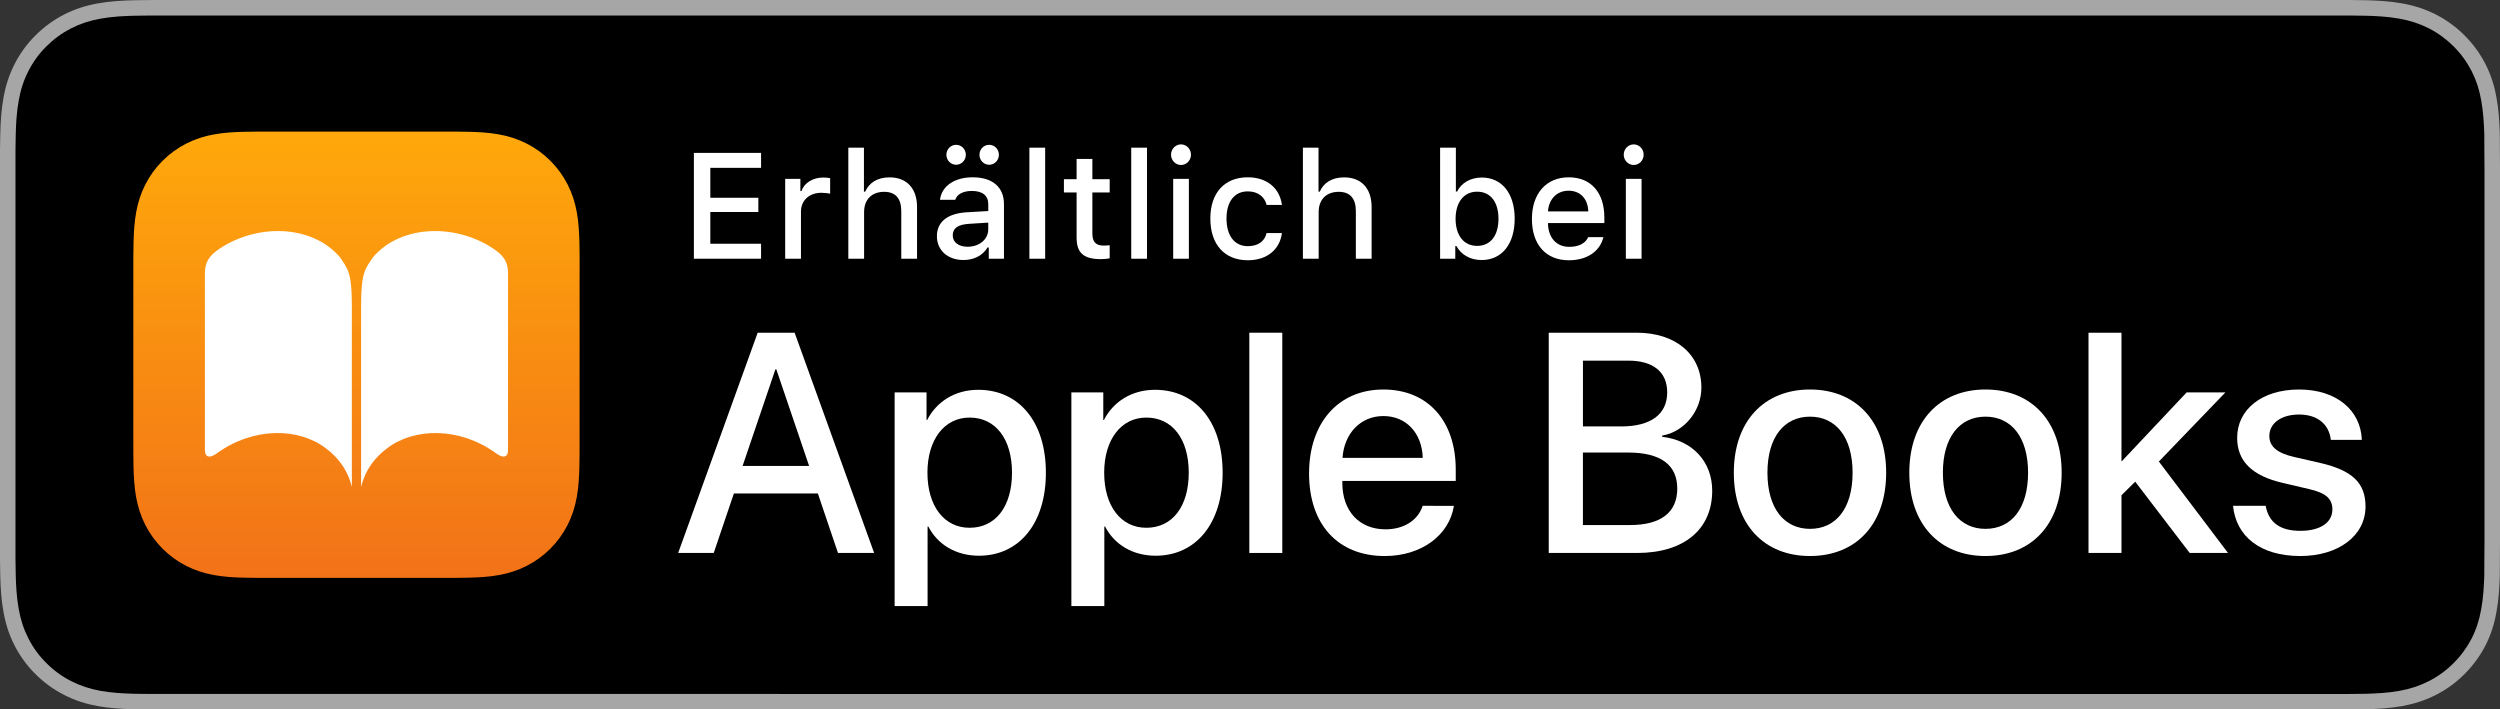 <?xml version="1.0" encoding="iso-8859-1"?>
<!-- Generator: Adobe Illustrator 21.1.0, SVG Export Plug-In . SVG Version: 6.00 Build 0)  -->
<svg version="1.1" id="DE" xmlns="http://www.w3.org/2000/svg" xmlns:xlink="http://www.w3.org/1999/xlink" x="0px" y="0px"
	 width="140.95px" height="40px" viewBox="0 0 140.95 40" enable-background="new 0 0 140.95 40" xml:space="preserve">
<rect x="0" y="0" width="140.95" height="40" fill="#333333" stroke="none"/>
<g>
	<g>
		<g>
			<path fill="#A6A6A6" d="M131.421,0H9.535c-0.367,0-0.729,0-1.095,0.002c-0.306,0.002-0.61,0.008-0.919,0.013
				C6.856,0.031,6.182,0.072,5.517,0.191c-0.669,0.117-1.292,0.317-1.901,0.627
				C3.018,1.125,2.471,1.523,1.998,1.997c-0.478,0.474-0.875,1.022-1.178,1.621c-0.311,0.608-0.508,1.233-0.625,1.903
				c-0.121,0.662-0.162,1.332-0.179,2.002C0.006,7.83,0.005,8.138,0,8.444c0,0.362,0,0.726,0,1.092v20.929
				c0,0.369,0,0.731,0,1.094c0.005,0.31,0.006,0.611,0.015,0.922c0.017,0.67,0.059,1.34,0.179,2.002
				c0.117,0.67,0.314,1.298,0.625,1.904c0.303,0.596,0.7,1.145,1.178,1.614c0.473,0.477,1.02,0.875,1.619,1.179
				c0.609,0.312,1.232,0.51,1.901,0.631c0.665,0.119,1.338,0.158,2.004,0.177
				c0.309,0.007,0.613,0.011,0.919,0.011C8.806,40,9.168,40,9.535,40h121.886c0.359,0,0.725,0,1.084-0.002
				c0.305,0,0.617-0.004,0.922-0.011c0.67-0.018,1.342-0.058,2-0.177c0.67-0.121,1.293-0.318,1.908-0.631
				c0.598-0.304,1.145-0.701,1.617-1.179c0.476-0.47,0.873-1.019,1.182-1.614
				c0.307-0.606,0.506-1.234,0.619-1.904c0.123-0.662,0.162-1.332,0.186-2.002
				c0.004-0.311,0.004-0.611,0.004-0.922c0.008-0.363,0.008-0.725,0.008-1.094V9.536c0-0.366,0-0.73-0.008-1.092
				c0-0.307,0-0.614-0.004-0.921c-0.024-0.67-0.062-1.34-0.186-2.002c-0.113-0.67-0.312-1.295-0.619-1.903
				c-0.309-0.599-0.705-1.147-1.182-1.621c-0.473-0.474-1.02-0.872-1.617-1.179
				c-0.615-0.31-1.238-0.51-1.908-0.627c-0.658-0.119-1.33-0.16-2-0.177c-0.305-0.005-0.617-0.011-0.922-0.013
				C132.145,0,131.78,0,131.421,0L131.421,0z"/>
		</g>
		<g>
			<path d="M8.445,39.125c-0.305,0-0.602-0.004-0.904-0.011c-0.559-0.016-1.222-0.047-1.869-0.163
				c-0.61-0.11-1.153-0.29-1.657-0.548c-0.521-0.265-0.99-0.606-1.397-1.017
				c-0.414-0.406-0.754-0.873-1.02-1.397c-0.259-0.505-0.436-1.047-0.543-1.657
				c-0.122-0.673-0.153-1.355-0.167-1.875c-0.006-0.211-0.015-0.913-0.015-0.913V8.444c0,0,0.009-0.691,0.015-0.894
				c0.013-0.524,0.044-1.206,0.166-1.872C1.16,5.064,1.337,4.522,1.597,4.016C1.862,3.491,2.203,3.022,2.612,2.618
				c0.414-0.414,0.884-0.757,1.402-1.022c0.514-0.261,1.055-0.439,1.653-0.544c0.673-0.121,1.356-0.151,1.875-0.164
				L8.445,0.875h124.054l0.913,0.013c0.513,0.013,1.195,0.043,1.858,0.163c0.603,0.105,1.147,0.285,1.671,0.548
				c0.513,0.263,0.982,0.606,1.392,1.016c0.409,0.406,0.752,0.878,1.023,1.404
				c0.258,0.511,0.434,1.053,0.535,1.649c0.116,0.631,0.152,1.279,0.174,1.887
				c0.003,0.283,0.003,0.587,0.003,0.89c0.008,0.375,0.008,0.732,0.008,1.092v20.929c0,0.363,0,0.718-0.008,1.075
				c0,0.325,0,0.623-0.004,0.93c-0.021,0.589-0.057,1.236-0.171,1.853c-0.103,0.613-0.279,1.155-0.54,1.67
				c-0.27,0.519-0.612,0.989-1.016,1.386c-0.413,0.418-0.882,0.759-1.399,1.022
				c-0.519,0.264-1.048,0.438-1.668,0.55c-0.641,0.116-1.304,0.147-1.869,0.163
				c-0.293,0.007-0.6,0.011-0.897,0.011l-1.084,0.002L8.445,39.125z"/>
		</g>
	</g>
	<g>
		<g id="_x38_x_x5F_iOS11-iBooks-Icon_x5F_US-EN_x5F_00-0013-932_x5F_v1_x5F_w_x5F_RGB_x5F_R3_17_">
			<linearGradient id="SVGID_1_" gradientUnits="userSpaceOnUse" x1="20.098" y1="7.418" x2="20.098" y2="32.581">
				<stop  offset="0" style="stop-color:#FFA80B"/>
				<stop  offset="1" style="stop-color:#F27218"/>
			</linearGradient>
			<path fill="url(#SVGID_1_)" d="M32.68,15.29c0-0.3,0-0.601-0.002-0.902
				c-0.002-0.253-0.004-0.506-0.011-0.759c-0.015-0.551-0.047-1.107-0.145-1.653
				c-0.1-0.554-0.262-1.069-0.518-1.572c-0.252-0.494-0.58-0.946-0.972-1.338c-0.392-0.392-0.844-0.721-1.338-0.972
				c-0.503-0.256-1.018-0.418-1.571-0.518c-0.545-0.098-1.102-0.131-1.653-0.145
				c-0.253-0.007-0.506-0.01-0.759-0.011c-0.3-0.002-0.601-0.002-0.902-0.002h-9.42
				c-0.3,0-0.601-0-0.902,0.002c-0.253,0.002-0.506,0.004-0.759,0.011c-0.551,0.015-1.108,0.047-1.653,0.145
				c-0.553,0.099-1.068,0.262-1.571,0.518C10.009,8.346,9.557,8.674,9.165,9.066c-0.392,0.392-0.721,0.844-0.972,1.338
				c-0.256,0.503-0.418,1.018-0.518,1.572c-0.098,0.545-0.13,1.101-0.145,1.653
				C7.523,13.882,7.52,14.135,7.518,14.388c-0.002,0.3-0.002,0.601-0.002,0.902V24.71
				c0,0.3-0,0.601,0.002,0.902c0.002,0.253,0.004,0.506,0.011,0.759c0.015,0.551,0.047,1.107,0.145,1.653
				c0.1,0.554,0.262,1.069,0.518,1.572c0.252,0.494,0.58,0.946,0.972,1.338c0.392,0.392,0.844,0.721,1.338,0.972
				c0.503,0.256,1.018,0.418,1.571,0.518c0.545,0.098,1.102,0.131,1.653,0.145
				c0.253,0.007,0.506,0.01,0.759,0.011c0.3,0.002,0.601,0.002,0.902,0.002h9.42
				c0.3,0,0.601,0,0.902-0.002c0.253-0.002,0.506-0.004,0.759-0.011c0.551-0.015,1.108-0.047,1.653-0.145
				c0.553-0.099,1.068-0.262,1.571-0.518c0.494-0.252,0.946-0.58,1.338-0.972c0.392-0.392,0.721-0.844,0.972-1.338
				c0.256-0.503,0.418-1.018,0.518-1.572c0.098-0.545,0.13-1.101,0.145-1.653
				c0.007-0.253,0.01-0.506,0.011-0.759c0.002-0.3,0.002-0.601,0.002-0.902V15.29z"/>
			<path fill="#FFFFFF" d="M19.17,14.506c0.413,0.632,0.667,0.819,0.667,2.66c0,2.271,0,7.932,0,10.202
				c0,0.422-0-1.007-1.463-2.09c-1.498-1.157-4.061-1.235-6.154,0.284c-0.386,0.285-0.667,0.233-0.667-0.189
				c0-2.271-0-7.631,0-9.902c0-0.422,0.042-0.882,0.667-1.339C14.313,12.614,17.532,12.588,19.17,14.506z
				 M28.643,15.472c0-0.422-0.042-0.882-0.667-1.339c-2.093-1.519-5.311-1.545-6.95,0.373
				c-0.413,0.632-0.667,0.819-0.667,2.66c0,2.271,0,7.932,0,10.202c0,0.422,0-1.007,1.463-2.09
				c1.498-1.157,4.061-1.235,6.154,0.284c0.386,0.285,0.667,0.233,0.667-0.189
				C28.643,23.103,28.643,17.743,28.643,15.472z"/>
		</g>
	</g>
	<g>
		<path fill="#FFFFFF" d="M46.11,27.82h-4.733l-1.137,3.356h-2.005l4.483-12.418h2.083l4.483,12.418h-2.039
			L46.11,27.82z M41.867,26.271h3.752l-1.85-5.447h-0.052L41.867,26.271z"/>
		<path fill="#FFFFFF" d="M58.967,26.65c0,2.865-1.506,4.682-3.778,4.682c-1.299,0-2.332-0.638-2.849-1.645h-0.043
			v4.484H50.439V22.123h1.799v1.558h0.034c0.533-1.041,1.575-1.704,2.883-1.704
			C57.453,21.977,58.967,23.784,58.967,26.65z M57.057,26.65c0-1.894-0.921-3.107-2.393-3.107
			c-1.42,0-2.375,1.239-2.375,3.107c0,1.885,0.946,3.106,2.375,3.106C56.136,29.757,57.057,28.552,57.057,26.65z"/>
		<path fill="#FFFFFF" d="M68.932,26.65c0,2.865-1.506,4.682-3.778,4.682c-1.299,0-2.332-0.638-2.849-1.645h-0.043
			v4.484h-1.858V22.123h1.799v1.558h0.034c0.533-1.041,1.575-1.704,2.883-1.704
			C67.418,21.977,68.932,23.784,68.932,26.65z M67.022,26.65c0-1.894-0.921-3.107-2.393-3.107
			c-1.42,0-2.375,1.239-2.375,3.107c0,1.885,0.946,3.106,2.375,3.106C66.101,29.757,67.022,28.552,67.022,26.65z"/>
		<path fill="#FFFFFF" d="M70.437,18.758h1.859v12.418H70.437V18.758z"/>
		<path fill="#FFFFFF" d="M81.972,28.518c-0.259,1.652-1.824,2.831-3.898,2.831c-2.659,0-4.269-1.799-4.269-4.655
			c0-2.84,1.635-4.733,4.19-4.733c2.514,0,4.08,1.772,4.08,4.518v0.637h-6.394v0.112
			c0,1.575,0.946,2.616,2.436,2.616c1.059,0,1.842-0.533,2.091-1.325H81.972z M75.69,25.815h4.526
			c-0.043-1.386-0.921-2.358-2.221-2.358C76.697,23.457,75.785,24.447,75.69,25.815z"/>
		<path fill="#FFFFFF" d="M87.318,31.177V18.758h4.957c2.203,0,3.649,1.222,3.649,3.098
			c0,1.316-0.973,2.496-2.212,2.702v0.069c1.687,0.19,2.822,1.385,2.822,3.037c0,2.187-1.592,3.512-4.233,3.512
			H87.318z M89.246,24.042h2.16c1.67,0,2.591-0.689,2.591-1.919c0-1.152-0.792-1.79-2.187-1.79h-2.564V24.042z
			 M91.905,29.602c1.738,0,2.659-0.714,2.659-2.057s-0.946-2.031-2.771-2.031h-2.548v4.088H91.905z"/>
		<path fill="#FFFFFF" d="M97.753,26.65c0-2.909,1.712-4.69,4.294-4.69s4.295,1.781,4.295,4.69
			c0,2.917-1.704,4.698-4.295,4.698C99.457,31.349,97.753,29.567,97.753,26.65z M104.449,26.65
			c0-2.006-0.946-3.159-2.401-3.159c-1.454,0-2.4,1.153-2.4,3.159c0,2.014,0.946,3.167,2.4,3.167
			C103.51,29.817,104.449,28.664,104.449,26.65z"/>
		<path fill="#FFFFFF" d="M107.647,26.65c0-2.909,1.712-4.69,4.294-4.69c2.583,0,4.295,1.781,4.295,4.69
			c0,2.917-1.704,4.698-4.295,4.698C109.351,31.349,107.647,29.567,107.647,26.65z M114.343,26.65
			c0-2.006-0.947-3.159-2.402-3.159c-1.454,0-2.401,1.153-2.401,3.159c0,2.014,0.947,3.167,2.401,3.167
			C113.404,29.817,114.343,28.664,114.343,26.65z"/>
		<path fill="#FFFFFF" d="M123.283,22.123h2.186l-3.752,3.898l3.898,5.155h-2.16l-3.072-4.019l-0.774,0.766v3.253
			h-1.859V18.758h1.859v7.247h0.018L123.283,22.123z"/>
		<path fill="#FFFFFF" d="M129.623,21.96c2.108,0,3.478,1.17,3.537,2.84h-1.747c-0.102-0.878-0.748-1.429-1.79-1.429
			c-1.007,0-1.678,0.49-1.678,1.214c0,0.567,0.413,0.955,1.395,1.179l1.472,0.336
			c1.85,0.43,2.556,1.153,2.556,2.461c0,1.652-1.541,2.788-3.675,2.788c-2.264,0-3.623-1.11-3.795-2.831h1.841
			c0.173,0.946,0.818,1.411,1.954,1.411c1.119,0,1.807-0.465,1.807-1.205c0-0.585-0.335-0.929-1.325-1.152
			l-1.472-0.345c-1.721-0.396-2.572-1.222-2.572-2.539C126.13,23.07,127.541,21.96,129.623,21.96z"/>
	</g>
	<g>
		<g id="XMLID_66_">
			<g id="XMLID_67_">
				<g id="XMLID_68_">
					<g>
						<path fill="#FFFFFF" d="M42.909,14.586h-3.788V8.62h3.788v0.843h-2.861v1.687h2.708v0.802h-2.708v1.79h2.861
							V14.586z"/>
						<path fill="#FFFFFF" d="M44.269,10.084h0.856v0.69h0.066c0.128-0.442,0.628-0.765,1.215-0.765
							c0.132,0,0.302,0.012,0.397,0.037v0.877c-0.074-0.025-0.339-0.054-0.496-0.054
							c-0.674,0-1.149,0.426-1.149,1.059v2.659h-0.889V10.084z"/>
						<path fill="#FFFFFF" d="M47.828,8.326h0.881v2.481h0.07c0.219-0.505,0.694-0.807,1.373-0.807
							c0.96,0,1.551,0.608,1.551,1.679v2.907h-0.889v-2.688c0-0.719-0.335-1.083-0.963-1.083
							c-0.728,0-1.133,0.46-1.133,1.142v2.63h-0.889V8.326z"/>
						<path fill="#FFFFFF" d="M52.823,13.313c0-0.81,0.604-1.278,1.675-1.344l1.22-0.07v-0.389
							c0-0.476-0.314-0.744-0.922-0.744c-0.497,0-0.84,0.182-0.939,0.5h-0.86
							c0.091-0.773,0.819-1.27,1.84-1.27c1.129,0,1.766,0.562,1.766,1.513v3.077h-0.856v-0.633h-0.07
							c-0.269,0.451-0.761,0.707-1.353,0.707C53.456,14.661,52.823,14.136,52.823,13.313z M53.357,8.727
							c0-0.315,0.248-0.562,0.55-0.562s0.546,0.248,0.546,0.562c0,0.31-0.244,0.562-0.546,0.562
							S53.357,9.037,53.357,8.727z M55.718,12.928v-0.377l-1.1,0.07c-0.621,0.042-0.902,0.252-0.902,0.649
							c0,0.405,0.352,0.641,0.835,0.641C55.222,13.913,55.718,13.486,55.718,12.928z M55.222,8.727
							c0-0.315,0.244-0.562,0.546-0.562c0.306,0,0.55,0.248,0.55,0.562c0,0.31-0.244,0.562-0.55,0.562
							C55.466,9.29,55.222,9.037,55.222,8.727z"/>
						<path fill="#FFFFFF" d="M58.037,8.326h0.889v6.261h-0.889V8.326z"/>
						<path fill="#FFFFFF" d="M61.588,8.962v1.142h0.976v0.749h-0.976v2.315c0,0.472,0.194,0.678,0.637,0.678
							c0.136,0,0.215-0.008,0.339-0.021v0.74c-0.144,0.024-0.31,0.045-0.484,0.045
							c-0.988,0-1.381-0.348-1.381-1.216v-2.543h-0.715V10.104h0.715V8.962H61.588z"/>
						<path fill="#FFFFFF" d="M63.779,8.326h0.889v6.261h-0.889V8.326z"/>
						<path fill="#FFFFFF" d="M66.023,8.723c0-0.322,0.252-0.583,0.562-0.583s0.562,0.261,0.562,0.583
							c0,0.318-0.252,0.579-0.562,0.579S66.023,9.041,66.023,8.723z M66.144,10.084h0.885v4.503h-0.885V10.084z"/>
						<path fill="#FFFFFF" d="M71.411,11.555c-0.103-0.438-0.467-0.765-1.062-0.765c-0.744,0-1.199,0.57-1.199,1.53
							c0,0.976,0.459,1.559,1.199,1.559c0.562,0,0.947-0.256,1.062-0.74h0.864
							c-0.116,0.906-0.81,1.534-1.923,1.534c-1.31,0-2.113-0.885-2.113-2.353c0-1.443,0.798-2.324,2.109-2.324
							c1.129,0,1.811,0.657,1.927,1.559H71.411z"/>
						<path fill="#FFFFFF" d="M73.457,8.326h0.881v2.481h0.07c0.219-0.505,0.694-0.807,1.373-0.807
							c0.96,0,1.551,0.608,1.551,1.679v2.907h-0.889v-2.688c0-0.719-0.335-1.083-0.963-1.083
							c-0.728,0-1.133,0.46-1.133,1.142v2.63h-0.889V8.326z"/>
						<path fill="#FFFFFF" d="M82.115,13.875h-0.066v0.711h-0.856V8.326h0.889v2.473h0.07
							c0.239-0.492,0.769-0.79,1.385-0.79c1.142,0,1.861,0.893,1.861,2.324c0,1.426-0.724,2.328-1.861,2.328
							C82.909,14.661,82.384,14.372,82.115,13.875z M82.065,12.337c0.004,0.943,0.467,1.526,1.216,1.526
							c0.752,0,1.203-0.575,1.203-1.53c0-0.947-0.451-1.526-1.203-1.526C82.537,10.807,82.069,11.394,82.065,12.337z
							"/>
						<path fill="#FFFFFF" d="M90.4,13.371c-0.194,0.802-0.922,1.303-1.951,1.303c-1.29,0-2.08-0.885-2.08-2.324
							c0-1.439,0.807-2.353,2.076-2.353c1.253,0,2.009,0.856,2.009,2.27v0.31h-3.18v0.05
							c0.029,0.79,0.488,1.29,1.199,1.29c0.538,0,0.906-0.194,1.071-0.546H90.4z M87.274,11.919h2.274
							c-0.021-0.707-0.45-1.167-1.108-1.167C87.783,10.753,87.324,11.216,87.274,11.919z"/>
						<path fill="#FFFFFF" d="M91.546,8.723c0-0.322,0.252-0.583,0.562-0.583c0.31,0,0.561,0.261,0.561,0.583
							c0,0.318-0.252,0.579-0.561,0.579C91.798,9.302,91.546,9.041,91.546,8.723z M91.665,10.084h0.886v4.503H91.665
							V10.084z"/>
					</g>
				</g>
			</g>
		</g>
	</g>
</g>
</svg>
